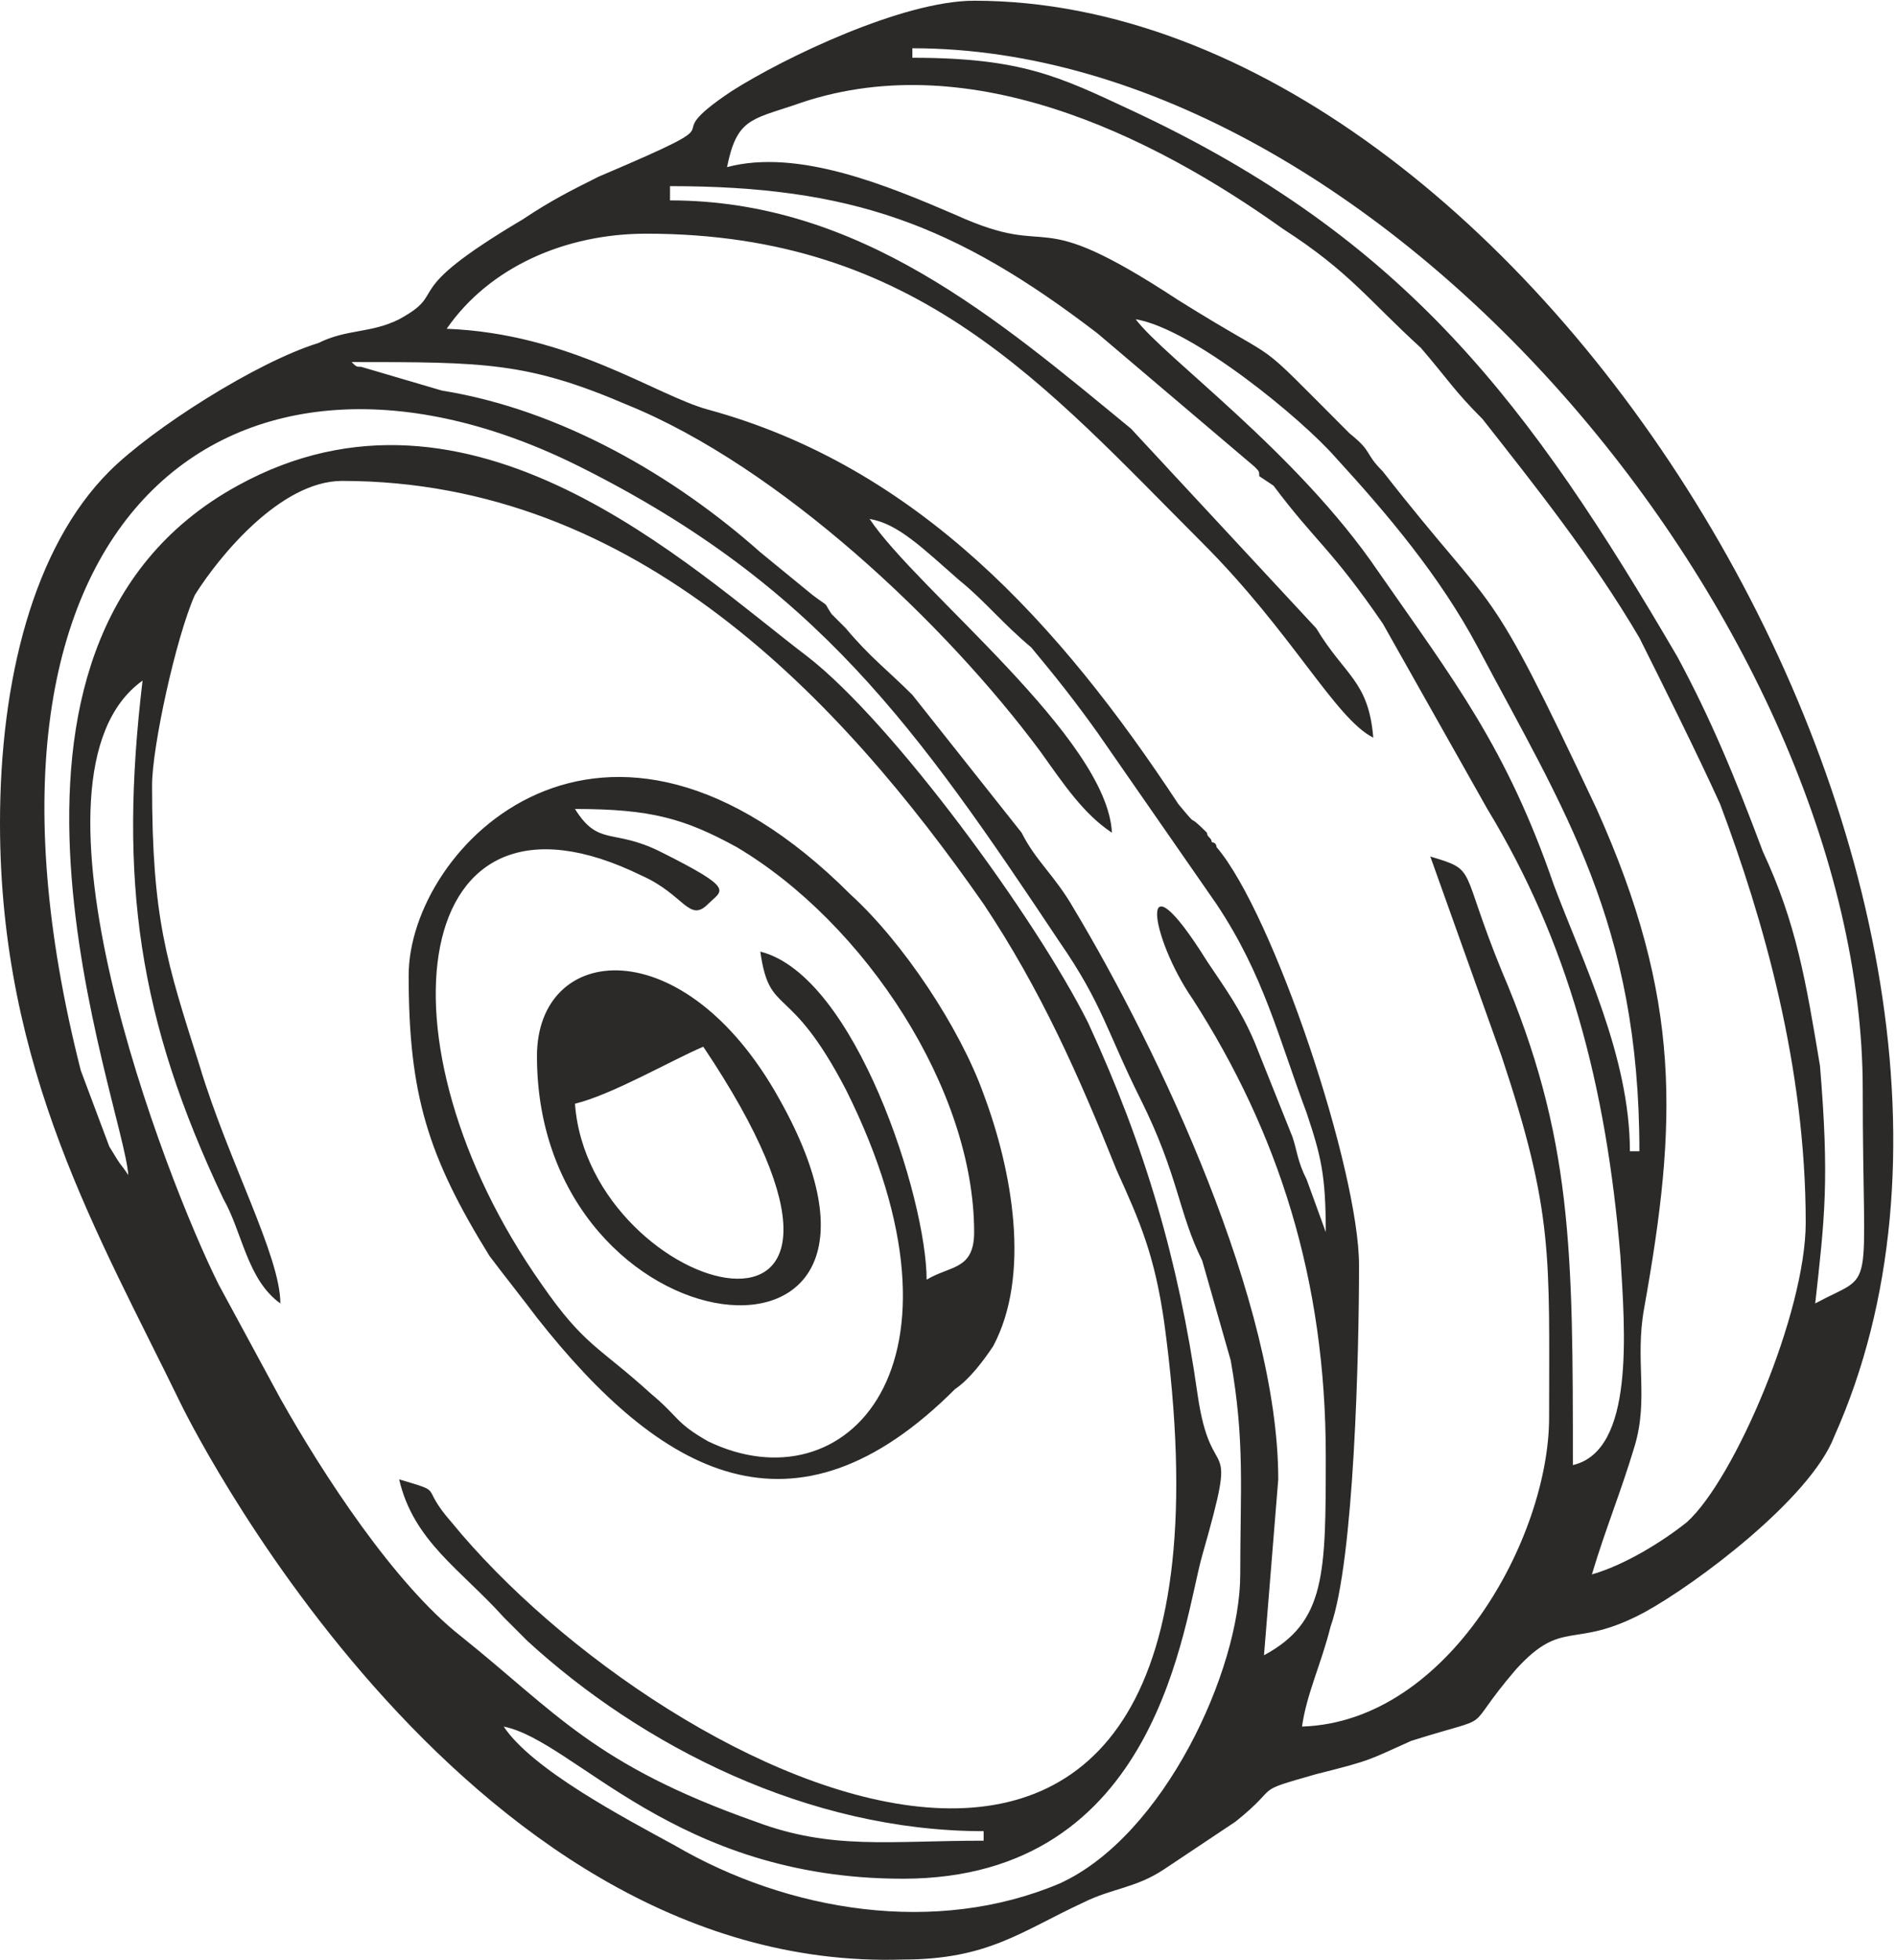 <?xml version="1.0" encoding="UTF-8"?>
<!DOCTYPE svg PUBLIC "-//W3C//DTD SVG 1.1//EN" "http://www.w3.org/Graphics/SVG/1.1/DTD/svg11.dtd">
<!-- Creator: CorelDRAW X7 -->
<svg xmlns="http://www.w3.org/2000/svg" xml:space="preserve" width="24.623mm" height="25.444mm" version="1.1" style="shape-rendering:geometricPrecision; text-rendering:geometricPrecision; image-rendering:optimizeQuality; fill-rule:evenodd; clip-rule:evenodd"
viewBox="0 0 399 412"
 xmlns:xlink="http://www.w3.org/1999/xlink">
 <defs>
  <style type="text/css">
   <![CDATA[
    .fil0 {fill:#2B2A29}
   ]]>
  </style>
 </defs>
 <g id="Layer_x0020_1">
  <path class="fil0" d="M109 343c0,0 2,2 2,2 24,22 59,40 96,40l0 2c-20,0 -32,2 -48,-4 -34,-12 -42,-23 -62,-39 -14,-11 -29,-34 -38,-50l-13 -24c-11,-22 -44,-107 -16,-127 -5,42 -1,71 17,109 4,7 5,17 12,22 0,-10 -11,-30 -17,-50 -7,-22 -10,-31 -10,-59 0,-8 5,-31 9,-40 5,-8 18,-24 31,-24 62,0 105,46 135,89 12,18 20,36 28,56 5,11 8,18 10,32 22,161 -105,97 -150,42 -7,-8 -1,-6 -11,-9 3,13 13,19 22,29l3 3zm12 -111c8,-2 20,-9 27,-12 49,73 -24,53 -27,12zm-8 -10c0,63 87,73 51,9 -20,-36 -51,-33 -51,-9zm8 -52c16,0 23,2 34,8 27,16 50,51 50,81 0,8 -5,7 -10,10 0,-17 -15,-64 -35,-69 2,14 6,6 18,29 29,58 0,88 -29,74 -7,-4 -6,-5 -12,-10 -11,-10 -14,-10 -23,-23 -36,-51 -28,-110 21,-86 9,4 10,10 14,6 3,-3 6,-3 -10,-11 -10,-5 -13,-1 -18,-9zm-35 35c0,25 4,38 17,59 3,4 7,9 10,13 26,33 54,49 88,15 3,-2 6,-6 8,-9 8,-15 4,-37 -2,-53 -5,-14 -17,-32 -28,-42 -52,-52 -93,-10 -93,17zm-59 42c-2,-3 -1,-1 -4,-6l-6 -16c-30,-118 33,-163 105,-127 50,25 71,55 101,100 9,13 10,19 17,33 8,16 8,24 13,34l6 21c3,17 2,27 2,45 0,20 -16,55 -38,65 -26,11 -57,6 -81,-8 -11,-6 -30,-16 -36,-25 15,3 36,32 84,32 54,0 59,-54 63,-68 8,-28 2,-13 -1,-34 -4,-28 -11,-52 -23,-78 -11,-22 -41,-63 -59,-77 -25,-19 -71,-63 -120,-36 -62,34 -24,130 -23,145zm242 64c0,-37 -25,-90 -43,-120 -4,-7 -8,-10 -11,-16l-23 -29c-5,-5 -9,-8 -14,-14 0,0 -3,-3 -3,-3 -2,-3 0,-1 -4,-4l-11 -9c-18,-16 -42,-30 -67,-34l-17 -5c-1,0 -1,0 -2,-1 28,0 37,0 58,9 32,13 67,46 87,73 5,7 9,13 15,17 -1,-20 -41,-51 -51,-66 6,1 11,6 19,13 5,4 9,9 15,14 5,6 9,11 14,18l25 36c10,15 13,28 19,44 3,9 4,13 4,25l-4 -11c-2,-4 -2,-6 -3,-9l-8 -20c-3,-7 -6,-11 -10,-17 -15,-24 -12,-5 -3,8 18,28 28,59 28,96 0,25 0,35 -13,42l3 -37zm74 -69c0,-20 -10,-40 -16,-56 -10,-29 -21,-43 -37,-66 -17,-25 -45,-45 -51,-53 12,2 35,21 42,29 11,12 22,25 30,40 18,34 34,58 34,106l-2 0zm-202 -203c38,0 60,8 90,31l33 28c1,1 1,1 1,2l3 2c9,12 12,13 23,29l22 39c17,28 25,58 28,94 1,16 3,41 -10,44 0,-45 0,-69 -15,-104 -9,-22 -5,-21 -15,-24l15 42c11,33 10,42 10,76 0,25 -21,64 -52,65 1,-7 4,-13 6,-21 5,-14 6,-58 6,-76 0,-20 -18,-74 -30,-88 0,-1 -1,-1 -1,-1 0,-1 -1,-1 -1,-2 -5,-5 -1,0 -6,-6 -25,-38 -55,-71 -99,-83 -11,-3 -29,-16 -55,-17 9,-13 25,-20 42,-20 57,0 84,32 117,65 19,19 28,37 36,41 -1,-12 -6,-13 -12,-23l-39 -42c-28,-23 -57,-48 -97,-48l0 -3zm205 236c7,-39 8,-65 -10,-105 -24,-51 -20,-39 -45,-71 -4,-4 -2,-4 -7,-8 -22,-22 -12,-13 -36,-28 -32,-21 -25,-8 -47,-18 -14,-6 -33,-14 -48,-10 2,-10 5,-10 14,-13 36,-13 75,6 103,26 14,9 18,15 29,25 6,7 7,9 13,15 11,14 23,29 33,46 5,10 12,24 17,35 9,24 18,55 18,88 0,19 -15,54 -25,63 -5,4 -13,9 -20,11 3,-10 6,-17 9,-27 3,-10 0,-18 2,-29zm-154 -265c99,0 200,122 200,219 0,45 3,38 -10,45 2,-18 3,-26 1,-50 -3,-18 -5,-30 -12,-45 -6,-16 -11,-28 -18,-41 -31,-53 -57,-88 -115,-115 -15,-7 -23,-11 -46,-11l0 -2zm-192 163c0,52 21,87 38,122 0,0 58,120 152,117 18,0 25,-6 38,-12 6,-3 11,-3 17,-7l15 -10c10,-8 3,-6 17,-10 12,-3 11,-3 20,-7 19,-6 10,-1 22,-15 10,-11 12,-4 27,-12 11,-6 35,-24 40,-37 51,-114 -64,-302 -181,-302 -15,0 -40,12 -51,19 -18,12 5,4 -28,18 -6,3 -10,5 -16,9 -27,16 -15,15 -26,21 -6,3 -11,2 -17,5 -13,4 -35,18 -44,27 -16,16 -23,44 -23,74z"/>
 </g>
</svg>
